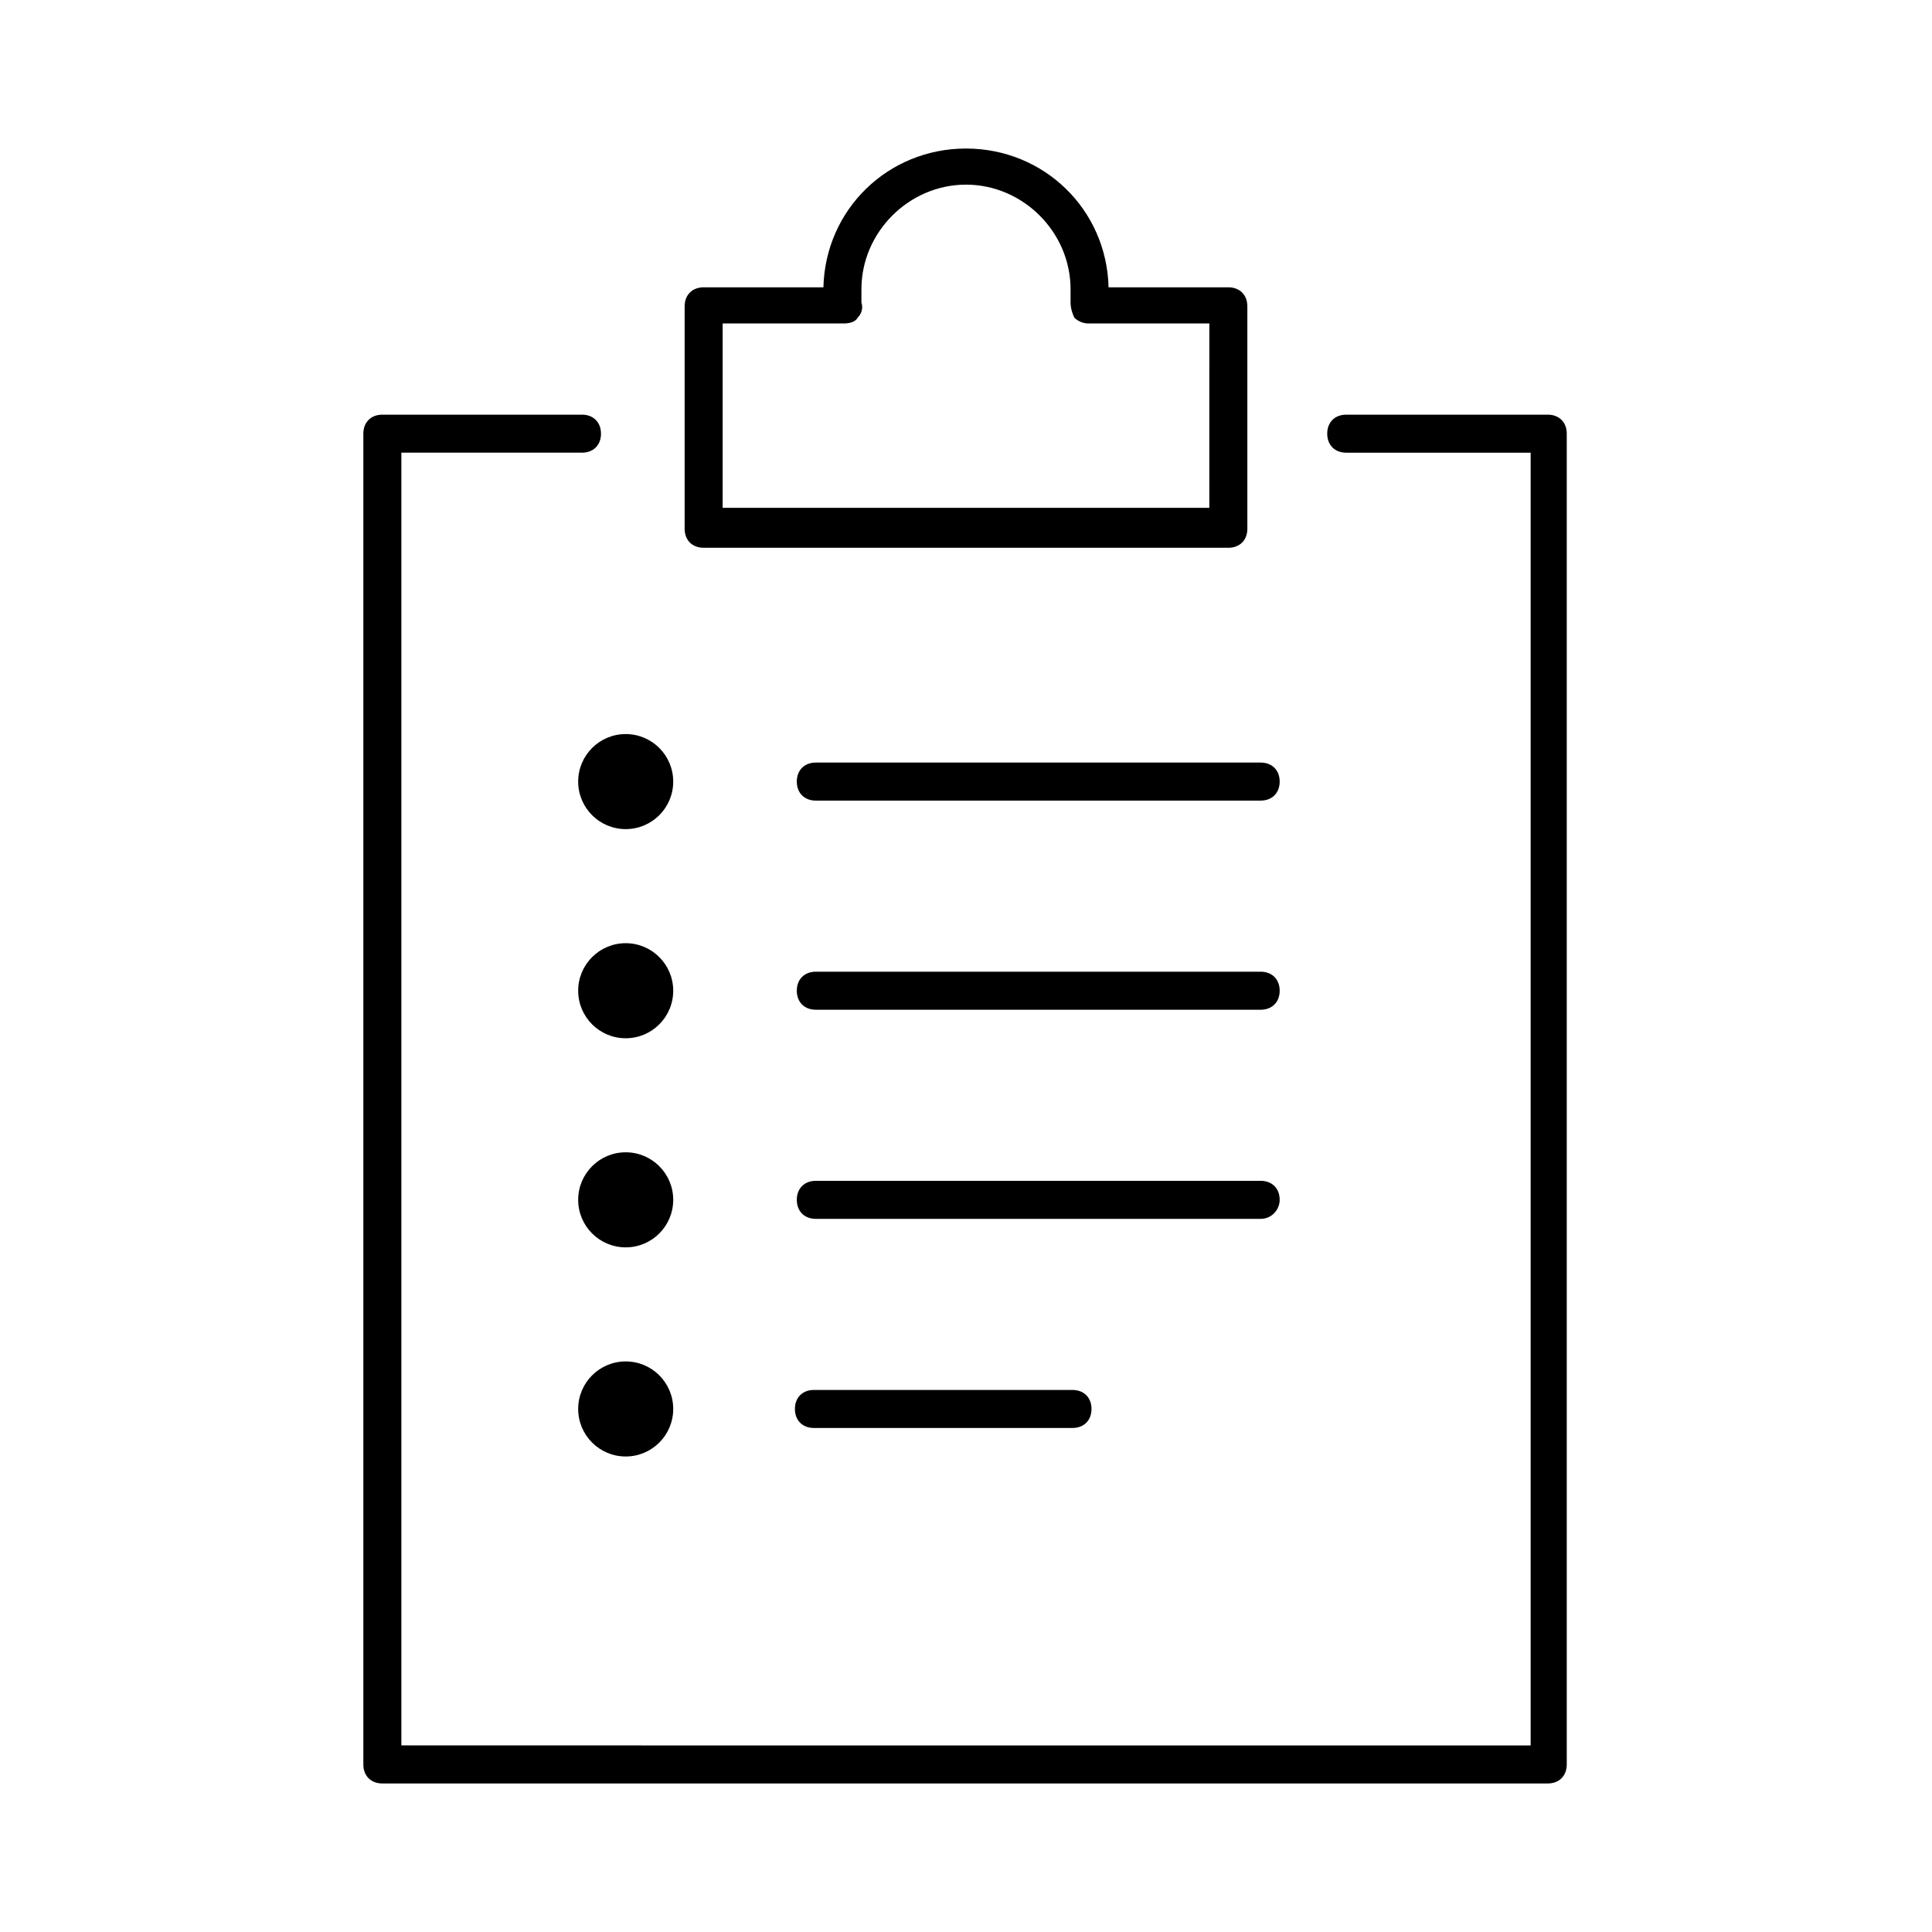<?xml version="1.0" encoding="UTF-8"?>
<!-- The Best Svg Icon site in the world: iconSvg.co, Visit us! https://iconsvg.co -->
<svg fill="#000000" width="800px" height="800px" version="1.1" viewBox="144 144 512 512" xmlns="http://www.w3.org/2000/svg">
 <g>
  <path d="m298.23 253.89h-52.902c-3.023 0-5.039 2.016-5.039 5.039v352.67c0 3.023 2.016 5.039 5.039 5.039h308.84c3.023 0 5.039-2.016 5.039-5.039v-352.67c0-3.023-2.016-5.039-5.039-5.039h-53.402c-3.023 0-5.039 2.016-5.039 5.039 0 3.023 2.016 5.039 5.039 5.039h48.871v342.59l-299.27-0.004v-342.59h47.863c3.023 0 5.039-2.016 5.039-5.039-0.004-3.019-2.019-5.035-5.039-5.035z"/>
  <path d="m469.52 220.14h-31.738c-0.504-20.656-17.129-36.777-37.785-36.777s-37.281 16.121-37.785 36.777h-31.738c-3.023 0-5.039 2.016-5.039 5.039v58.945c0 3.023 2.016 5.039 5.039 5.039h139.05c3.023 0 5.039-2.016 5.039-5.039l-0.004-58.945c0-3.023-2.016-5.039-5.039-5.039zm-5.039 58.445h-128.97v-48.871h32.242c1.512 0 3.023-0.504 3.527-1.512 1.008-1.008 1.512-2.519 1.008-4.031v-1.008-2.519c0-15.113 12.594-27.711 27.711-27.711 15.113 0 27.711 12.594 27.711 27.711v2.519 1.008c0 1.512 0.504 3.023 1.008 4.031 1.008 1.008 2.519 1.512 3.527 1.512h32.242z"/>
  <path d="m478.09 346.09h-117.89c-3.023 0-5.039 2.016-5.039 5.039 0 3.023 2.016 5.039 5.039 5.039h117.89c3.023 0 5.039-2.016 5.039-5.039 0-3.023-2.016-5.039-5.039-5.039z"/>
  <path d="m478.09 401.51h-117.89c-3.023 0-5.039 2.016-5.039 5.039 0 3.023 2.016 5.039 5.039 5.039h117.89c3.023 0 5.039-2.016 5.039-5.039 0-3.027-2.016-5.039-5.039-5.039z"/>
  <path d="m483.13 461.97c0-3.023-2.016-5.039-5.039-5.039h-117.89c-3.023 0-5.039 2.016-5.039 5.039s2.016 5.039 5.039 5.039h117.89c3.023-0.004 5.039-2.523 5.039-5.039z"/>
  <path d="m359.7 512.35c-3.023 0-5.039 2.016-5.039 5.039 0 3.023 2.016 5.039 5.039 5.039h68.52c3.023 0 5.039-2.016 5.039-5.039 0-3.023-2.016-5.039-5.039-5.039z"/>
  <path d="m322.41 406.55c0 6.957-5.637 12.598-12.594 12.598-6.957 0-12.594-5.641-12.594-12.598 0-6.953 5.637-12.594 12.594-12.594 6.957 0 12.594 5.641 12.594 12.594"/>
  <path d="m322.41 461.97c0 6.953-5.637 12.594-12.594 12.594-6.957 0-12.594-5.641-12.594-12.594 0-6.957 5.637-12.598 12.594-12.598 6.957 0 12.594 5.641 12.594 12.598"/>
  <path d="m322.41 517.39c0 6.957-5.637 12.594-12.594 12.594-6.957 0-12.594-5.637-12.594-12.594s5.637-12.598 12.594-12.598c6.957 0 12.594 5.641 12.594 12.598"/>
  <path d="m322.41 351.13c0 6.957-5.637 12.594-12.594 12.594-6.957 0-12.594-5.637-12.594-12.594 0-6.957 5.637-12.594 12.594-12.594 6.957 0 12.594 5.637 12.594 12.594"/>
 </g>
</svg>
